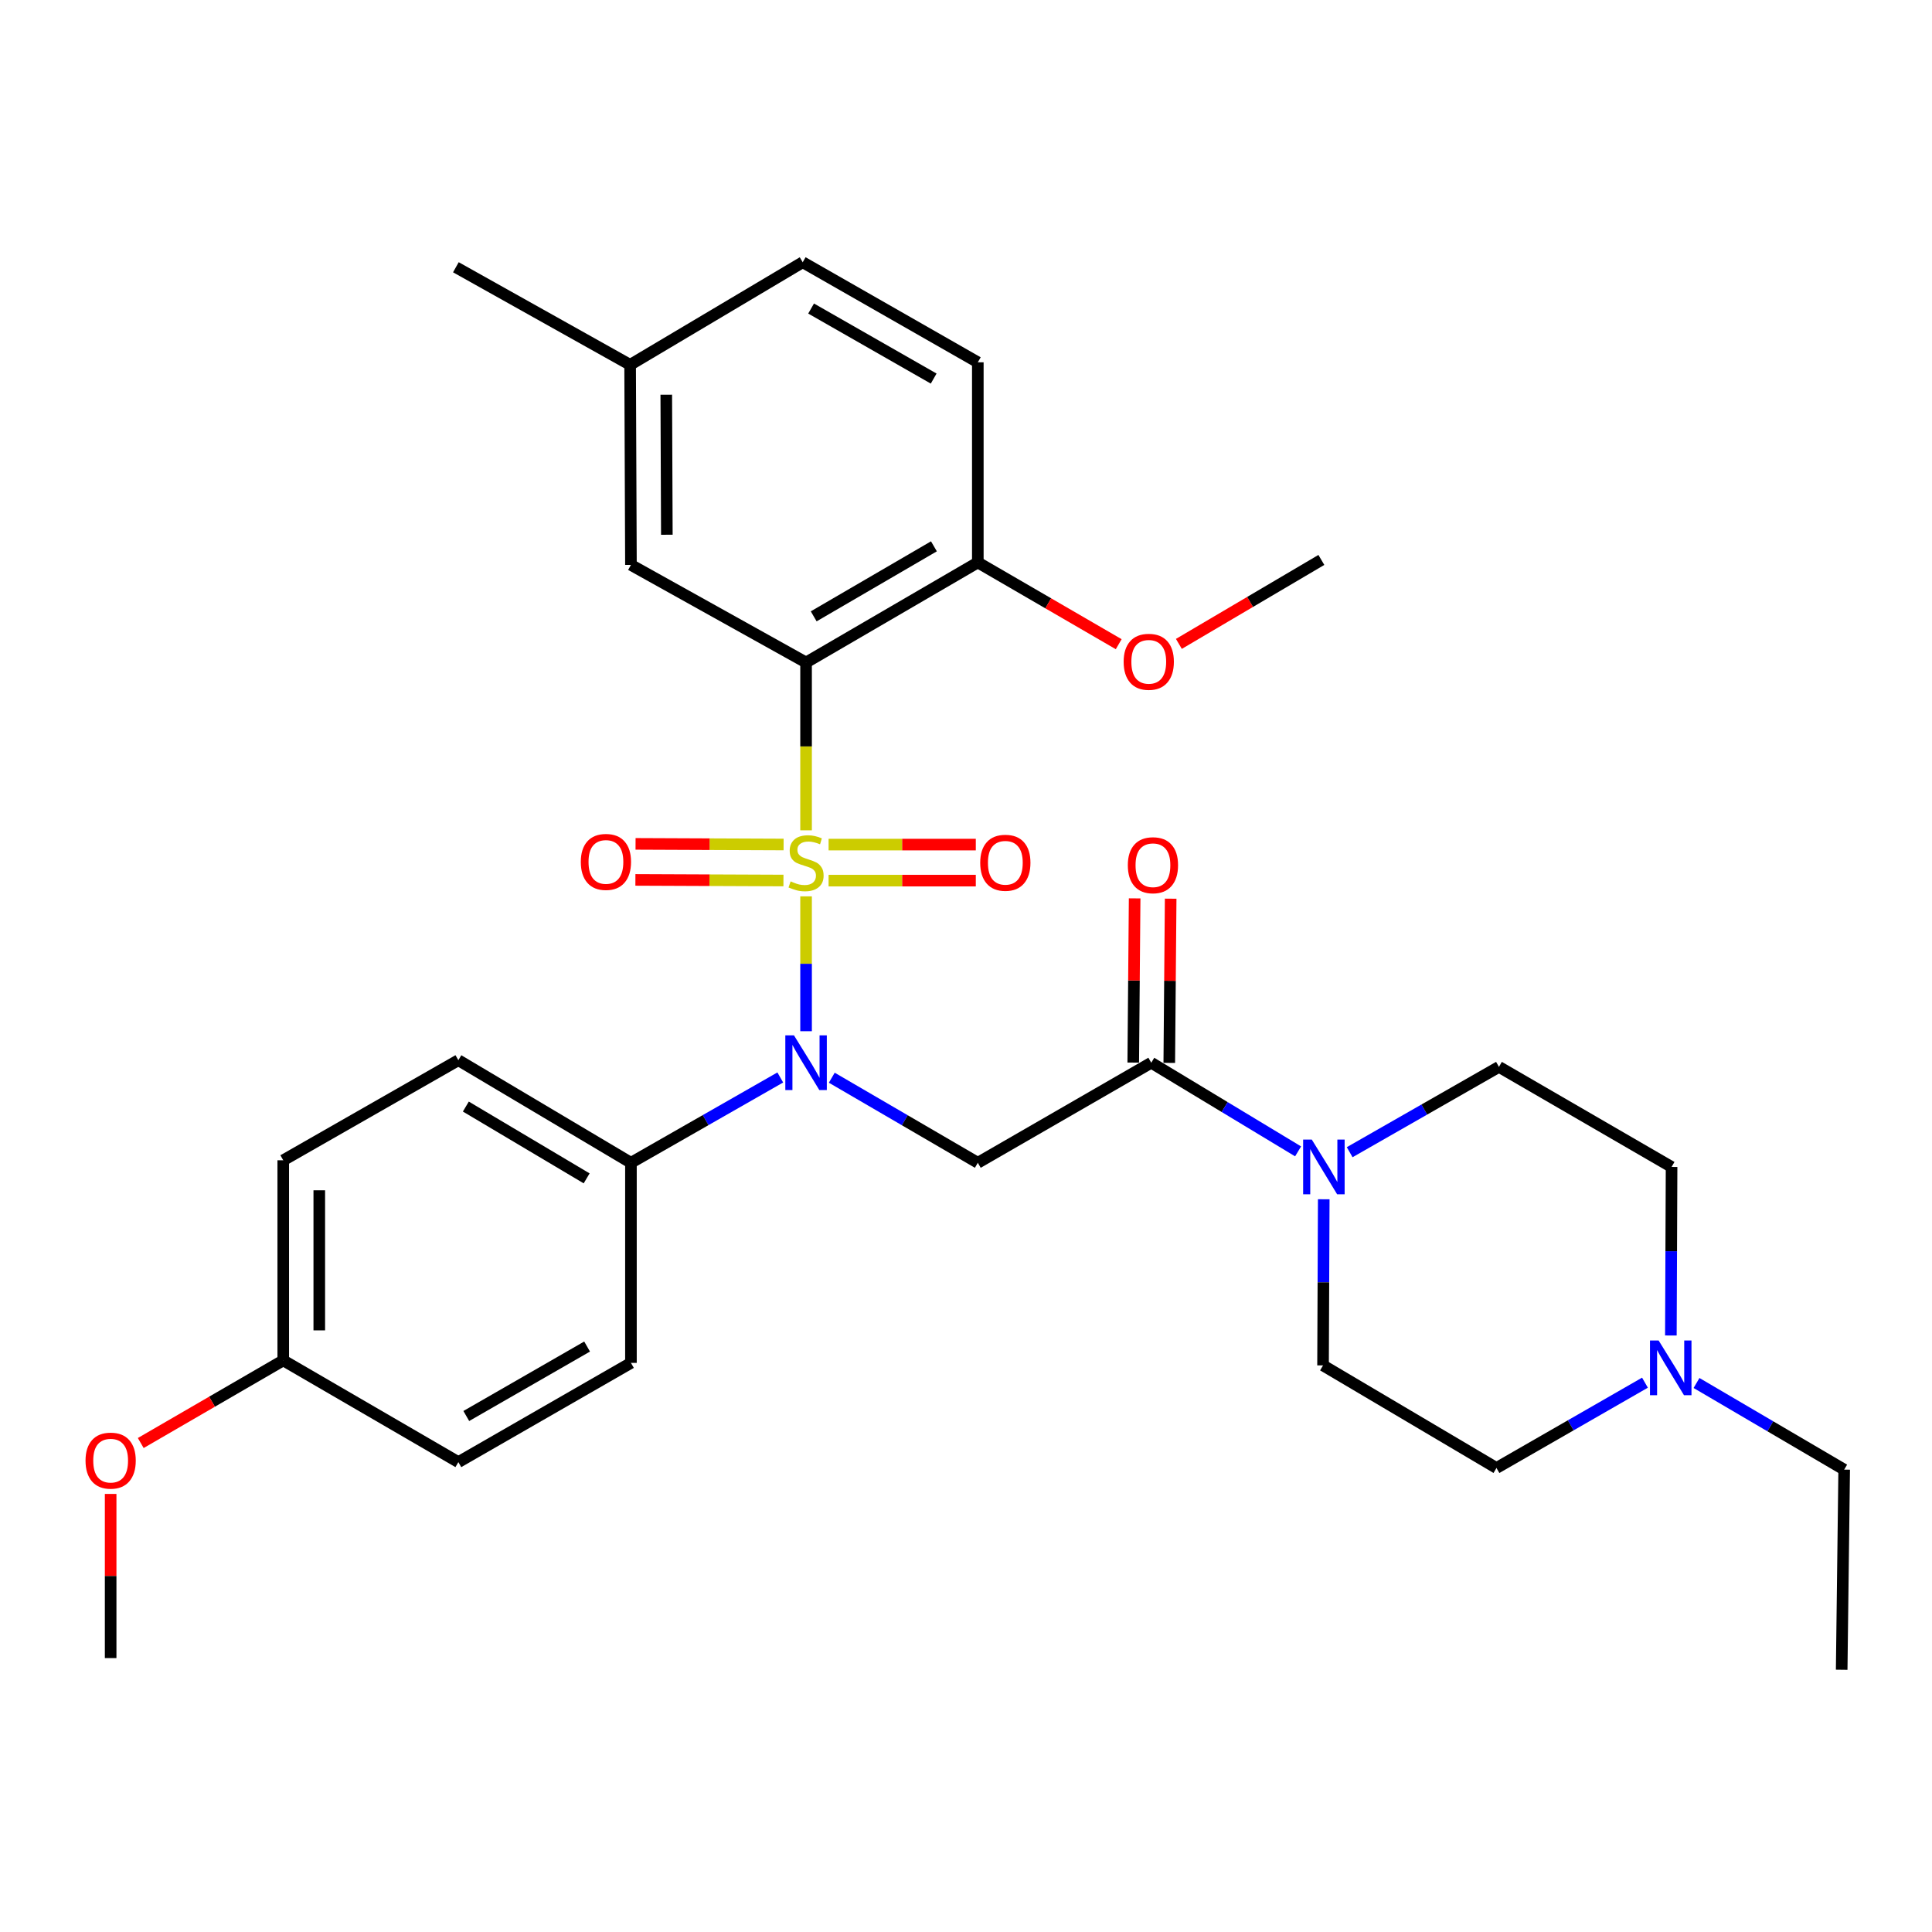 <?xml version='1.0' encoding='iso-8859-1'?>
<svg version='1.1' baseProfile='full'
              xmlns='http://www.w3.org/2000/svg'
                      xmlns:rdkit='http://www.rdkit.org/xml'
                      xmlns:xlink='http://www.w3.org/1999/xlink'
                  xml:space='preserve'
width='1000px' height='1000px' viewBox='0 0 1000 1000'>
<!-- END OF HEADER -->
<rect style='opacity:1.0;fill:#FFFFFF;stroke:none' width='1000' height='1000' x='0' y='0'> </rect>
<path class='bond-0' d='M 417.221,429.773 L 417.221,386.336' style='fill:none;fill-rule:evenodd;stroke:#CCCC00;stroke-width:6px;stroke-linecap:butt;stroke-linejoin:miter;stroke-opacity:1' />
<path class='bond-0' d='M 417.221,386.336 L 417.221,342.899' style='fill:none;fill-rule:evenodd;stroke:#000000;stroke-width:6px;stroke-linecap:butt;stroke-linejoin:miter;stroke-opacity:1' />
<path class='bond-1' d='M 417.221,463.953 L 417.221,498.854' style='fill:none;fill-rule:evenodd;stroke:#CCCC00;stroke-width:6px;stroke-linecap:butt;stroke-linejoin:miter;stroke-opacity:1' />
<path class='bond-1' d='M 417.221,498.854 L 417.221,533.754' style='fill:none;fill-rule:evenodd;stroke:#0000FF;stroke-width:6px;stroke-linecap:butt;stroke-linejoin:miter;stroke-opacity:1' />
<path class='bond-5' d='M 428.879,455.807 L 466.976,455.807' style='fill:none;fill-rule:evenodd;stroke:#CCCC00;stroke-width:6px;stroke-linecap:butt;stroke-linejoin:miter;stroke-opacity:1' />
<path class='bond-5' d='M 466.976,455.807 L 505.073,455.807' style='fill:none;fill-rule:evenodd;stroke:#FF0000;stroke-width:6px;stroke-linecap:butt;stroke-linejoin:miter;stroke-opacity:1' />
<path class='bond-5' d='M 428.879,437.159 L 466.976,437.159' style='fill:none;fill-rule:evenodd;stroke:#CCCC00;stroke-width:6px;stroke-linecap:butt;stroke-linejoin:miter;stroke-opacity:1' />
<path class='bond-5' d='M 466.976,437.159 L 505.073,437.159' style='fill:none;fill-rule:evenodd;stroke:#FF0000;stroke-width:6px;stroke-linecap:butt;stroke-linejoin:miter;stroke-opacity:1' />
<path class='bond-6' d='M 405.59,437.111 L 367.277,436.95' style='fill:none;fill-rule:evenodd;stroke:#CCCC00;stroke-width:6px;stroke-linecap:butt;stroke-linejoin:miter;stroke-opacity:1' />
<path class='bond-6' d='M 367.277,436.95 L 328.963,436.789' style='fill:none;fill-rule:evenodd;stroke:#FF0000;stroke-width:6px;stroke-linecap:butt;stroke-linejoin:miter;stroke-opacity:1' />
<path class='bond-6' d='M 405.512,455.757 L 367.198,455.597' style='fill:none;fill-rule:evenodd;stroke:#CCCC00;stroke-width:6px;stroke-linecap:butt;stroke-linejoin:miter;stroke-opacity:1' />
<path class='bond-6' d='M 367.198,455.597 L 328.885,455.436' style='fill:none;fill-rule:evenodd;stroke:#FF0000;stroke-width:6px;stroke-linecap:butt;stroke-linejoin:miter;stroke-opacity:1' />
<path class='bond-7' d='M 417.221,342.899 L 506.115,291.122' style='fill:none;fill-rule:evenodd;stroke:#000000;stroke-width:6px;stroke-linecap:butt;stroke-linejoin:miter;stroke-opacity:1' />
<path class='bond-7' d='M 421.17,319.019 L 483.396,282.775' style='fill:none;fill-rule:evenodd;stroke:#000000;stroke-width:6px;stroke-linecap:butt;stroke-linejoin:miter;stroke-opacity:1' />
<path class='bond-10' d='M 417.221,342.899 L 326.575,292.396' style='fill:none;fill-rule:evenodd;stroke:#000000;stroke-width:6px;stroke-linecap:butt;stroke-linejoin:miter;stroke-opacity:1' />
<path class='bond-2' d='M 430.533,557.822 L 468.324,579.838' style='fill:none;fill-rule:evenodd;stroke:#0000FF;stroke-width:6px;stroke-linecap:butt;stroke-linejoin:miter;stroke-opacity:1' />
<path class='bond-2' d='M 468.324,579.838 L 506.115,601.854' style='fill:none;fill-rule:evenodd;stroke:#000000;stroke-width:6px;stroke-linecap:butt;stroke-linejoin:miter;stroke-opacity:1' />
<path class='bond-9' d='M 403.871,557.694 L 365.223,579.774' style='fill:none;fill-rule:evenodd;stroke:#0000FF;stroke-width:6px;stroke-linecap:butt;stroke-linejoin:miter;stroke-opacity:1' />
<path class='bond-9' d='M 365.223,579.774 L 326.575,601.854' style='fill:none;fill-rule:evenodd;stroke:#000000;stroke-width:6px;stroke-linecap:butt;stroke-linejoin:miter;stroke-opacity:1' />
<path class='bond-3' d='M 506.115,601.854 L 595.89,550.067' style='fill:none;fill-rule:evenodd;stroke:#000000;stroke-width:6px;stroke-linecap:butt;stroke-linejoin:miter;stroke-opacity:1' />
<path class='bond-4' d='M 595.89,550.067 L 633.891,573.009' style='fill:none;fill-rule:evenodd;stroke:#000000;stroke-width:6px;stroke-linecap:butt;stroke-linejoin:miter;stroke-opacity:1' />
<path class='bond-4' d='M 633.891,573.009 L 671.892,595.95' style='fill:none;fill-rule:evenodd;stroke:#0000FF;stroke-width:6px;stroke-linecap:butt;stroke-linejoin:miter;stroke-opacity:1' />
<path class='bond-11' d='M 605.214,550.147 L 605.575,507.65' style='fill:none;fill-rule:evenodd;stroke:#000000;stroke-width:6px;stroke-linecap:butt;stroke-linejoin:miter;stroke-opacity:1' />
<path class='bond-11' d='M 605.575,507.65 L 605.936,465.154' style='fill:none;fill-rule:evenodd;stroke:#FF0000;stroke-width:6px;stroke-linecap:butt;stroke-linejoin:miter;stroke-opacity:1' />
<path class='bond-11' d='M 586.567,549.988 L 586.929,507.492' style='fill:none;fill-rule:evenodd;stroke:#000000;stroke-width:6px;stroke-linecap:butt;stroke-linejoin:miter;stroke-opacity:1' />
<path class='bond-11' d='M 586.929,507.492 L 587.29,464.996' style='fill:none;fill-rule:evenodd;stroke:#FF0000;stroke-width:6px;stroke-linecap:butt;stroke-linejoin:miter;stroke-opacity:1' />
<path class='bond-12' d='M 685.17,620.737 L 684.988,663.735' style='fill:none;fill-rule:evenodd;stroke:#0000FF;stroke-width:6px;stroke-linecap:butt;stroke-linejoin:miter;stroke-opacity:1' />
<path class='bond-12' d='M 684.988,663.735 L 684.806,706.733' style='fill:none;fill-rule:evenodd;stroke:#000000;stroke-width:6px;stroke-linecap:butt;stroke-linejoin:miter;stroke-opacity:1' />
<path class='bond-13' d='M 698.59,596.378 L 737.223,574.295' style='fill:none;fill-rule:evenodd;stroke:#0000FF;stroke-width:6px;stroke-linecap:butt;stroke-linejoin:miter;stroke-opacity:1' />
<path class='bond-13' d='M 737.223,574.295 L 775.855,552.212' style='fill:none;fill-rule:evenodd;stroke:#000000;stroke-width:6px;stroke-linecap:butt;stroke-linejoin:miter;stroke-opacity:1' />
<path class='bond-14' d='M 506.115,291.122 L 506.115,187.527' style='fill:none;fill-rule:evenodd;stroke:#000000;stroke-width:6px;stroke-linecap:butt;stroke-linejoin:miter;stroke-opacity:1' />
<path class='bond-24' d='M 506.115,291.122 L 542.577,312.279' style='fill:none;fill-rule:evenodd;stroke:#000000;stroke-width:6px;stroke-linecap:butt;stroke-linejoin:miter;stroke-opacity:1' />
<path class='bond-24' d='M 542.577,312.279 L 579.038,333.436' style='fill:none;fill-rule:evenodd;stroke:#FF0000;stroke-width:6px;stroke-linecap:butt;stroke-linejoin:miter;stroke-opacity:1' />
<path class='bond-8' d='M 864.84,691.248 L 865.023,647.628' style='fill:none;fill-rule:evenodd;stroke:#0000FF;stroke-width:6px;stroke-linecap:butt;stroke-linejoin:miter;stroke-opacity:1' />
<path class='bond-8' d='M 865.023,647.628 L 865.205,604.009' style='fill:none;fill-rule:evenodd;stroke:#000000;stroke-width:6px;stroke-linecap:butt;stroke-linejoin:miter;stroke-opacity:1' />
<path class='bond-26' d='M 878.112,715.835 L 916.329,738.255' style='fill:none;fill-rule:evenodd;stroke:#0000FF;stroke-width:6px;stroke-linecap:butt;stroke-linejoin:miter;stroke-opacity:1' />
<path class='bond-26' d='M 916.329,738.255 L 954.545,760.675' style='fill:none;fill-rule:evenodd;stroke:#000000;stroke-width:6px;stroke-linecap:butt;stroke-linejoin:miter;stroke-opacity:1' />
<path class='bond-33' d='M 851.43,715.672 L 813,737.749' style='fill:none;fill-rule:evenodd;stroke:#0000FF;stroke-width:6px;stroke-linecap:butt;stroke-linejoin:miter;stroke-opacity:1' />
<path class='bond-33' d='M 813,737.749 L 774.57,759.826' style='fill:none;fill-rule:evenodd;stroke:#000000;stroke-width:6px;stroke-linecap:butt;stroke-linejoin:miter;stroke-opacity:1' />
<path class='bond-15' d='M 326.575,601.854 L 237.246,548.762' style='fill:none;fill-rule:evenodd;stroke:#000000;stroke-width:6px;stroke-linecap:butt;stroke-linejoin:miter;stroke-opacity:1' />
<path class='bond-15' d='M 303.649,609.92 L 241.118,572.755' style='fill:none;fill-rule:evenodd;stroke:#000000;stroke-width:6px;stroke-linecap:butt;stroke-linejoin:miter;stroke-opacity:1' />
<path class='bond-16' d='M 326.575,601.854 L 326.575,705.428' style='fill:none;fill-rule:evenodd;stroke:#000000;stroke-width:6px;stroke-linecap:butt;stroke-linejoin:miter;stroke-opacity:1' />
<path class='bond-19' d='M 326.575,292.396 L 326.151,188.833' style='fill:none;fill-rule:evenodd;stroke:#000000;stroke-width:6px;stroke-linecap:butt;stroke-linejoin:miter;stroke-opacity:1' />
<path class='bond-19' d='M 345.159,276.785 L 344.861,204.291' style='fill:none;fill-rule:evenodd;stroke:#000000;stroke-width:6px;stroke-linecap:butt;stroke-linejoin:miter;stroke-opacity:1' />
<path class='bond-17' d='M 684.806,706.733 L 774.57,759.826' style='fill:none;fill-rule:evenodd;stroke:#000000;stroke-width:6px;stroke-linecap:butt;stroke-linejoin:miter;stroke-opacity:1' />
<path class='bond-18' d='M 775.855,552.212 L 865.205,604.009' style='fill:none;fill-rule:evenodd;stroke:#000000;stroke-width:6px;stroke-linecap:butt;stroke-linejoin:miter;stroke-opacity:1' />
<path class='bond-32' d='M 506.115,187.527 L 415.48,135.74' style='fill:none;fill-rule:evenodd;stroke:#000000;stroke-width:6px;stroke-linecap:butt;stroke-linejoin:miter;stroke-opacity:1' />
<path class='bond-32' d='M 483.269,195.95 L 419.825,159.699' style='fill:none;fill-rule:evenodd;stroke:#000000;stroke-width:6px;stroke-linecap:butt;stroke-linejoin:miter;stroke-opacity:1' />
<path class='bond-23' d='M 237.246,548.762 L 146.611,600.559' style='fill:none;fill-rule:evenodd;stroke:#000000;stroke-width:6px;stroke-linecap:butt;stroke-linejoin:miter;stroke-opacity:1' />
<path class='bond-22' d='M 326.575,705.428 L 237.246,756.79' style='fill:none;fill-rule:evenodd;stroke:#000000;stroke-width:6px;stroke-linecap:butt;stroke-linejoin:miter;stroke-opacity:1' />
<path class='bond-22' d='M 303.881,696.967 L 241.35,732.921' style='fill:none;fill-rule:evenodd;stroke:#000000;stroke-width:6px;stroke-linecap:butt;stroke-linejoin:miter;stroke-opacity:1' />
<path class='bond-21' d='M 326.151,188.833 L 415.48,135.74' style='fill:none;fill-rule:evenodd;stroke:#000000;stroke-width:6px;stroke-linecap:butt;stroke-linejoin:miter;stroke-opacity:1' />
<path class='bond-27' d='M 326.151,188.833 L 235.961,138.33' style='fill:none;fill-rule:evenodd;stroke:#000000;stroke-width:6px;stroke-linecap:butt;stroke-linejoin:miter;stroke-opacity:1' />
<path class='bond-20' d='M 146.611,704.133 L 237.246,756.79' style='fill:none;fill-rule:evenodd;stroke:#000000;stroke-width:6px;stroke-linecap:butt;stroke-linejoin:miter;stroke-opacity:1' />
<path class='bond-25' d='M 146.611,704.133 L 109.732,725.519' style='fill:none;fill-rule:evenodd;stroke:#000000;stroke-width:6px;stroke-linecap:butt;stroke-linejoin:miter;stroke-opacity:1' />
<path class='bond-25' d='M 109.732,725.519 L 72.853,746.905' style='fill:none;fill-rule:evenodd;stroke:#FF0000;stroke-width:6px;stroke-linecap:butt;stroke-linejoin:miter;stroke-opacity:1' />
<path class='bond-31' d='M 146.611,704.133 L 146.611,600.559' style='fill:none;fill-rule:evenodd;stroke:#000000;stroke-width:6px;stroke-linecap:butt;stroke-linejoin:miter;stroke-opacity:1' />
<path class='bond-31' d='M 165.258,688.597 L 165.258,616.095' style='fill:none;fill-rule:evenodd;stroke:#000000;stroke-width:6px;stroke-linecap:butt;stroke-linejoin:miter;stroke-opacity:1' />
<path class='bond-28' d='M 610.188,333.275 L 647.062,311.546' style='fill:none;fill-rule:evenodd;stroke:#FF0000;stroke-width:6px;stroke-linecap:butt;stroke-linejoin:miter;stroke-opacity:1' />
<path class='bond-28' d='M 647.062,311.546 L 683.936,289.817' style='fill:none;fill-rule:evenodd;stroke:#000000;stroke-width:6px;stroke-linecap:butt;stroke-linejoin:miter;stroke-opacity:1' />
<path class='bond-29' d='M 57.271,773.258 L 57.271,815.739' style='fill:none;fill-rule:evenodd;stroke:#FF0000;stroke-width:6px;stroke-linecap:butt;stroke-linejoin:miter;stroke-opacity:1' />
<path class='bond-29' d='M 57.271,815.739 L 57.271,858.22' style='fill:none;fill-rule:evenodd;stroke:#000000;stroke-width:6px;stroke-linecap:butt;stroke-linejoin:miter;stroke-opacity:1' />
<path class='bond-30' d='M 954.545,760.675 L 953.251,864.26' style='fill:none;fill-rule:evenodd;stroke:#000000;stroke-width:6px;stroke-linecap:butt;stroke-linejoin:miter;stroke-opacity:1' />
<path  class='atom-0' d='M 409.221 456.203
Q 409.541 456.323, 410.861 456.883
Q 412.181 457.443, 413.621 457.803
Q 415.101 458.123, 416.541 458.123
Q 419.221 458.123, 420.781 456.843
Q 422.341 455.523, 422.341 453.243
Q 422.341 451.683, 421.541 450.723
Q 420.781 449.763, 419.581 449.243
Q 418.381 448.723, 416.381 448.123
Q 413.861 447.363, 412.341 446.643
Q 410.861 445.923, 409.781 444.403
Q 408.741 442.883, 408.741 440.323
Q 408.741 436.763, 411.141 434.563
Q 413.581 432.363, 418.381 432.363
Q 421.661 432.363, 425.381 433.923
L 424.461 437.003
Q 421.061 435.603, 418.501 435.603
Q 415.741 435.603, 414.221 436.763
Q 412.701 437.883, 412.741 439.843
Q 412.741 441.363, 413.501 442.283
Q 414.301 443.203, 415.421 443.723
Q 416.581 444.243, 418.501 444.843
Q 421.061 445.643, 422.581 446.443
Q 424.101 447.243, 425.181 448.883
Q 426.301 450.483, 426.301 453.243
Q 426.301 457.163, 423.661 459.283
Q 421.061 461.363, 416.701 461.363
Q 414.181 461.363, 412.261 460.803
Q 410.381 460.283, 408.141 459.363
L 409.221 456.203
' fill='#CCCC00'/>
<path  class='atom-2' d='M 410.961 535.907
L 420.241 550.907
Q 421.161 552.387, 422.641 555.067
Q 424.121 557.747, 424.201 557.907
L 424.201 535.907
L 427.961 535.907
L 427.961 564.227
L 424.081 564.227
L 414.121 547.827
Q 412.961 545.907, 411.721 543.707
Q 410.521 541.507, 410.161 540.827
L 410.161 564.227
L 406.481 564.227
L 406.481 535.907
L 410.961 535.907
' fill='#0000FF'/>
<path  class='atom-5' d='M 678.981 589.849
L 688.261 604.849
Q 689.181 606.329, 690.661 609.009
Q 692.141 611.689, 692.221 611.849
L 692.221 589.849
L 695.981 589.849
L 695.981 618.169
L 692.101 618.169
L 682.141 601.769
Q 680.981 599.849, 679.741 597.649
Q 678.541 595.449, 678.181 594.769
L 678.181 618.169
L 674.501 618.169
L 674.501 589.849
L 678.981 589.849
' fill='#0000FF'/>
<path  class='atom-6' d='M 507.36 446.563
Q 507.36 439.763, 510.72 435.963
Q 514.08 432.163, 520.36 432.163
Q 526.64 432.163, 530 435.963
Q 533.36 439.763, 533.36 446.563
Q 533.36 453.443, 529.96 457.363
Q 526.56 461.243, 520.36 461.243
Q 514.12 461.243, 510.72 457.363
Q 507.36 453.483, 507.36 446.563
M 520.36 458.043
Q 524.68 458.043, 527 455.163
Q 529.36 452.243, 529.36 446.563
Q 529.36 441.003, 527 438.203
Q 524.68 435.363, 520.36 435.363
Q 516.04 435.363, 513.68 438.163
Q 511.36 440.963, 511.36 446.563
Q 511.36 452.283, 513.68 455.163
Q 516.04 458.043, 520.36 458.043
' fill='#FF0000'/>
<path  class='atom-7' d='M 300.626 446.128
Q 300.626 439.328, 303.986 435.528
Q 307.346 431.728, 313.626 431.728
Q 319.906 431.728, 323.266 435.528
Q 326.626 439.328, 326.626 446.128
Q 326.626 453.008, 323.226 456.928
Q 319.826 460.808, 313.626 460.808
Q 307.386 460.808, 303.986 456.928
Q 300.626 453.048, 300.626 446.128
M 313.626 457.608
Q 317.946 457.608, 320.266 454.728
Q 322.626 451.808, 322.626 446.128
Q 322.626 440.568, 320.266 437.768
Q 317.946 434.928, 313.626 434.928
Q 309.306 434.928, 306.946 437.728
Q 304.626 440.528, 304.626 446.128
Q 304.626 451.848, 306.946 454.728
Q 309.306 457.608, 313.626 457.608
' fill='#FF0000'/>
<path  class='atom-9' d='M 858.51 693.848
L 867.79 708.848
Q 868.71 710.328, 870.19 713.008
Q 871.67 715.688, 871.75 715.848
L 871.75 693.848
L 875.51 693.848
L 875.51 722.168
L 871.63 722.168
L 861.67 705.768
Q 860.51 703.848, 859.27 701.648
Q 858.07 699.448, 857.71 698.768
L 857.71 722.168
L 854.03 722.168
L 854.03 693.848
L 858.51 693.848
' fill='#0000FF'/>
<path  class='atom-12' d='M 583.761 447.837
Q 583.761 441.037, 587.121 437.237
Q 590.481 433.437, 596.761 433.437
Q 603.041 433.437, 606.401 437.237
Q 609.761 441.037, 609.761 447.837
Q 609.761 454.717, 606.361 458.637
Q 602.961 462.517, 596.761 462.517
Q 590.521 462.517, 587.121 458.637
Q 583.761 454.757, 583.761 447.837
M 596.761 459.317
Q 601.081 459.317, 603.401 456.437
Q 605.761 453.517, 605.761 447.837
Q 605.761 442.277, 603.401 439.477
Q 601.081 436.637, 596.761 436.637
Q 592.441 436.637, 590.081 439.437
Q 587.761 442.237, 587.761 447.837
Q 587.761 453.557, 590.081 456.437
Q 592.441 459.317, 596.761 459.317
' fill='#FF0000'/>
<path  class='atom-25' d='M 581.595 342.544
Q 581.595 335.744, 584.955 331.944
Q 588.315 328.144, 594.595 328.144
Q 600.875 328.144, 604.235 331.944
Q 607.595 335.744, 607.595 342.544
Q 607.595 349.424, 604.195 353.344
Q 600.795 357.224, 594.595 357.224
Q 588.355 357.224, 584.955 353.344
Q 581.595 349.464, 581.595 342.544
M 594.595 354.024
Q 598.915 354.024, 601.235 351.144
Q 603.595 348.224, 603.595 342.544
Q 603.595 336.984, 601.235 334.184
Q 598.915 331.344, 594.595 331.344
Q 590.275 331.344, 587.915 334.144
Q 585.595 336.944, 585.595 342.544
Q 585.595 348.264, 587.915 351.144
Q 590.275 354.024, 594.595 354.024
' fill='#FF0000'/>
<path  class='atom-26' d='M 44.271 756.021
Q 44.271 749.221, 47.631 745.421
Q 50.991 741.621, 57.271 741.621
Q 63.551 741.621, 66.911 745.421
Q 70.271 749.221, 70.271 756.021
Q 70.271 762.901, 66.871 766.821
Q 63.471 770.701, 57.271 770.701
Q 51.031 770.701, 47.631 766.821
Q 44.271 762.941, 44.271 756.021
M 57.271 767.501
Q 61.591 767.501, 63.911 764.621
Q 66.271 761.701, 66.271 756.021
Q 66.271 750.461, 63.911 747.661
Q 61.591 744.821, 57.271 744.821
Q 52.951 744.821, 50.591 747.621
Q 48.271 750.421, 48.271 756.021
Q 48.271 761.741, 50.591 764.621
Q 52.951 767.501, 57.271 767.501
' fill='#FF0000'/>
</svg>
